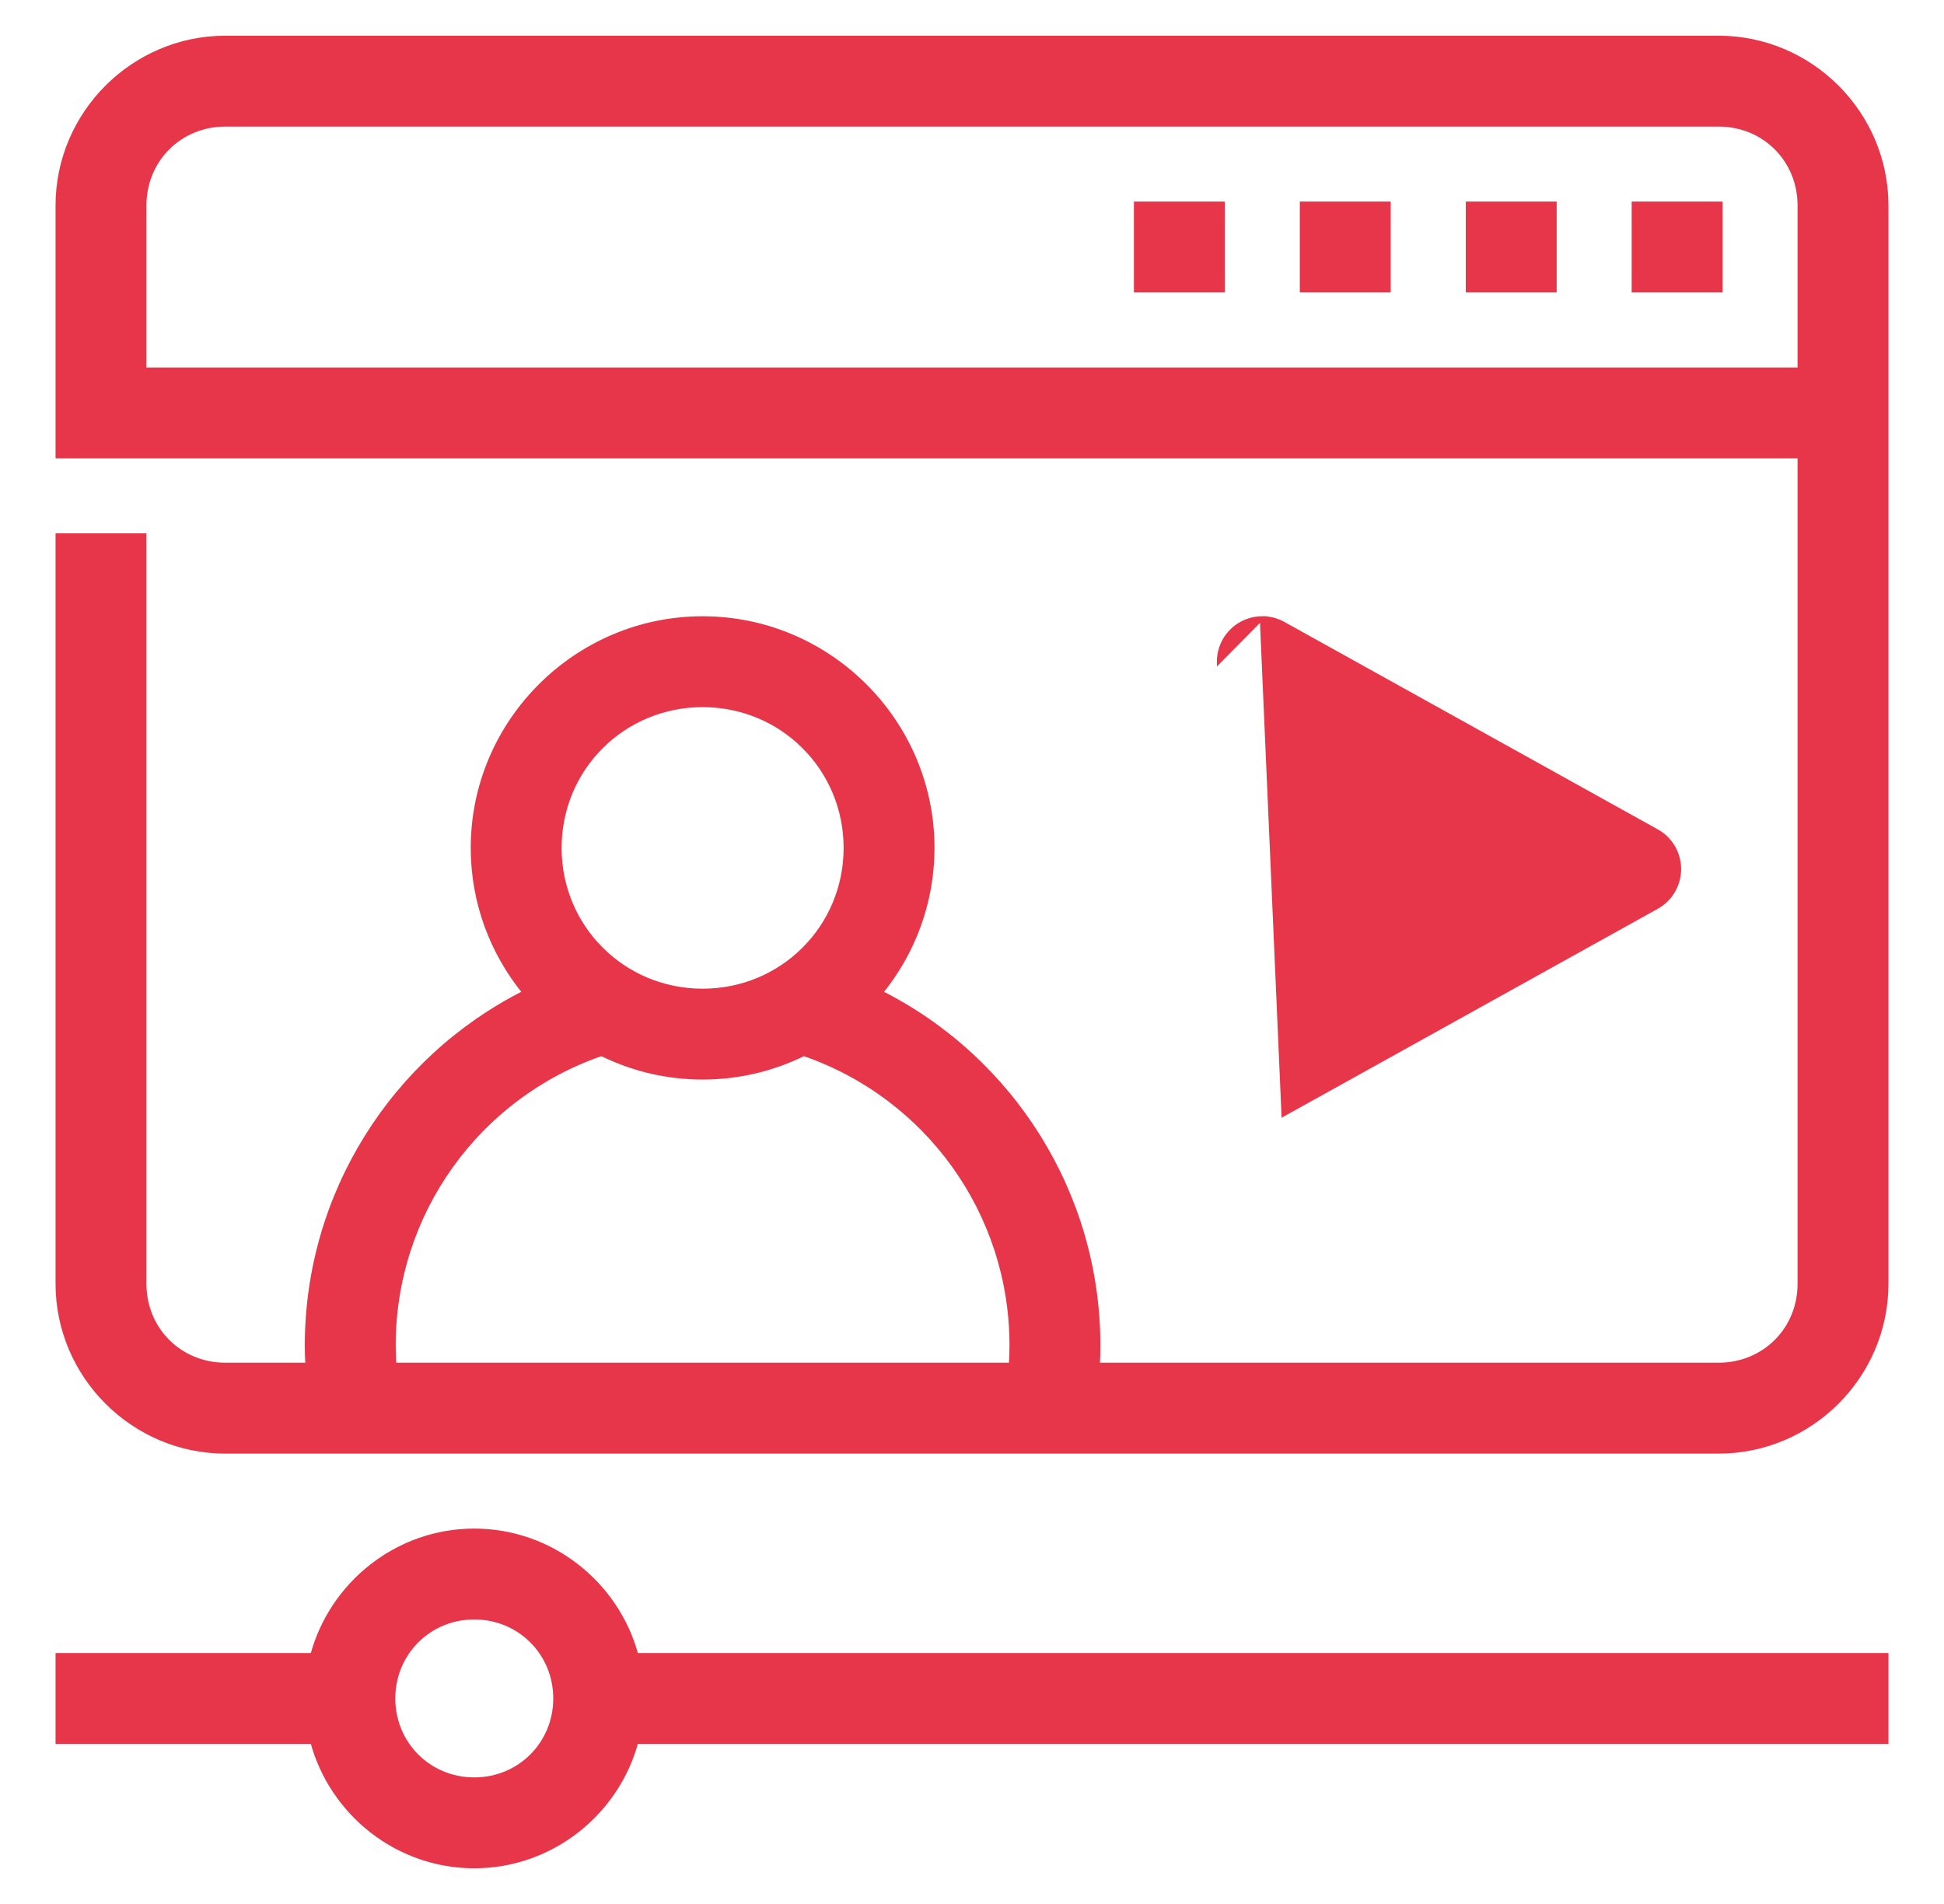 <svg width="49" height="48" viewBox="0 0 49 48" fill="none" xmlns="http://www.w3.org/2000/svg">
<path d="M1.45 11.454V11.505H1.5H3.591H45.359V32.364C45.359 33.513 44.467 34.404 43.318 34.404H27.673C27.681 34.243 27.686 34.08 27.686 33.917C27.686 30.108 25.516 26.691 22.206 25.021C23.017 24.024 23.505 22.754 23.505 21.376C23.505 18.19 20.898 15.586 17.711 15.586C14.524 15.586 11.915 18.19 11.915 21.376C11.915 22.754 12.404 24.024 13.216 25.021C9.906 26.691 7.733 30.108 7.733 33.917C7.733 34.08 7.738 34.243 7.747 34.404H5.682C4.533 34.404 3.641 33.513 3.641 32.364V13.546V13.495H3.591H1.5H1.45V13.546V32.364C1.45 34.69 3.356 36.596 5.682 36.596H43.318C45.644 36.596 47.55 34.69 47.55 32.364V5.182C47.55 2.856 45.644 0.95 43.318 0.95H5.682C3.356 0.95 1.45 2.856 1.45 5.182V11.454ZM5.682 3.141H43.318C44.467 3.141 45.359 4.033 45.359 5.182V9.314H3.641V5.182C3.641 4.033 4.533 3.141 5.682 3.141ZM17.711 17.777C19.714 17.777 21.314 19.377 21.314 21.376C21.314 23.375 19.714 24.975 17.711 24.975C15.707 24.975 14.106 23.375 14.106 21.376C14.106 19.377 15.707 17.777 17.711 17.777ZM9.924 33.917C9.924 30.584 12.039 27.65 15.161 26.572C15.932 26.952 16.797 27.166 17.711 27.166C18.624 27.166 19.49 26.952 20.26 26.572C23.383 27.651 25.495 30.584 25.495 33.917C25.495 34.08 25.489 34.242 25.478 34.404H9.941C9.93 34.242 9.924 34.08 9.924 33.917Z" fill="#E73649" stroke="#E73649" stroke-width="0.1"/>
<path d="M11.954 38.586C10.008 38.586 8.36 39.924 7.873 41.723H1.5H1.45V41.773V43.864V43.914H1.5H7.873C8.36 45.712 10.008 47.05 11.954 47.05C13.901 47.05 15.553 45.713 16.04 43.914H47.5H47.55V43.864V41.773V41.723H47.5H16.04C15.553 39.923 13.901 38.586 11.954 38.586ZM11.954 40.777C13.094 40.777 13.995 41.679 13.995 42.818C13.995 43.958 13.094 44.859 11.954 44.859C10.815 44.859 9.914 43.958 9.914 42.818C9.914 41.679 10.815 40.777 11.954 40.777Z" fill="#E73649" stroke="#E73649" stroke-width="0.1"/>
<path d="M31.804 15.585C31.995 15.583 32.184 15.63 32.35 15.723L41.759 20.951C41.931 21.045 42.073 21.184 42.173 21.353C42.272 21.521 42.324 21.713 42.324 21.909C42.324 22.105 42.272 22.297 42.173 22.465C42.073 22.634 41.931 22.773 41.759 22.868L32.35 28.095L31.804 15.585ZM31.804 15.585C31.613 15.588 31.427 15.64 31.262 15.737C31.097 15.833 30.961 15.972 30.866 16.137C30.772 16.303 30.722 16.491 30.722 16.682L31.804 15.585ZM32.913 25.275V18.545L38.97 21.909L32.913 25.275Z" fill="#E73649" stroke="#E73649" stroke-width="0.1"/>
<path d="M41.228 5.132H41.178V5.182V7.273V7.323H41.228H43.319H43.369V7.273V5.182V5.132H43.319H41.228Z" fill="#E73649" stroke="#E73649" stroke-width="0.1"/>
<path d="M37.046 5.132H36.996V5.182V7.273V7.323H37.046H39.137H39.187V7.273V5.182V5.132H39.137H37.046Z" fill="#E73649" stroke="#E73649" stroke-width="0.1"/>
<path d="M32.863 5.132H32.813V5.182V7.273V7.323H32.863H34.954H35.004V7.273V5.182V5.132H34.954H32.863Z" fill="#E73649" stroke="#E73649" stroke-width="0.1"/>
<path d="M28.681 5.132H28.631V5.182V7.273V7.323H28.681H30.772H30.822V7.273V5.182V5.132H30.772H28.681Z" fill="#E73649" stroke="#E73649" stroke-width="0.1"/>
</svg>
